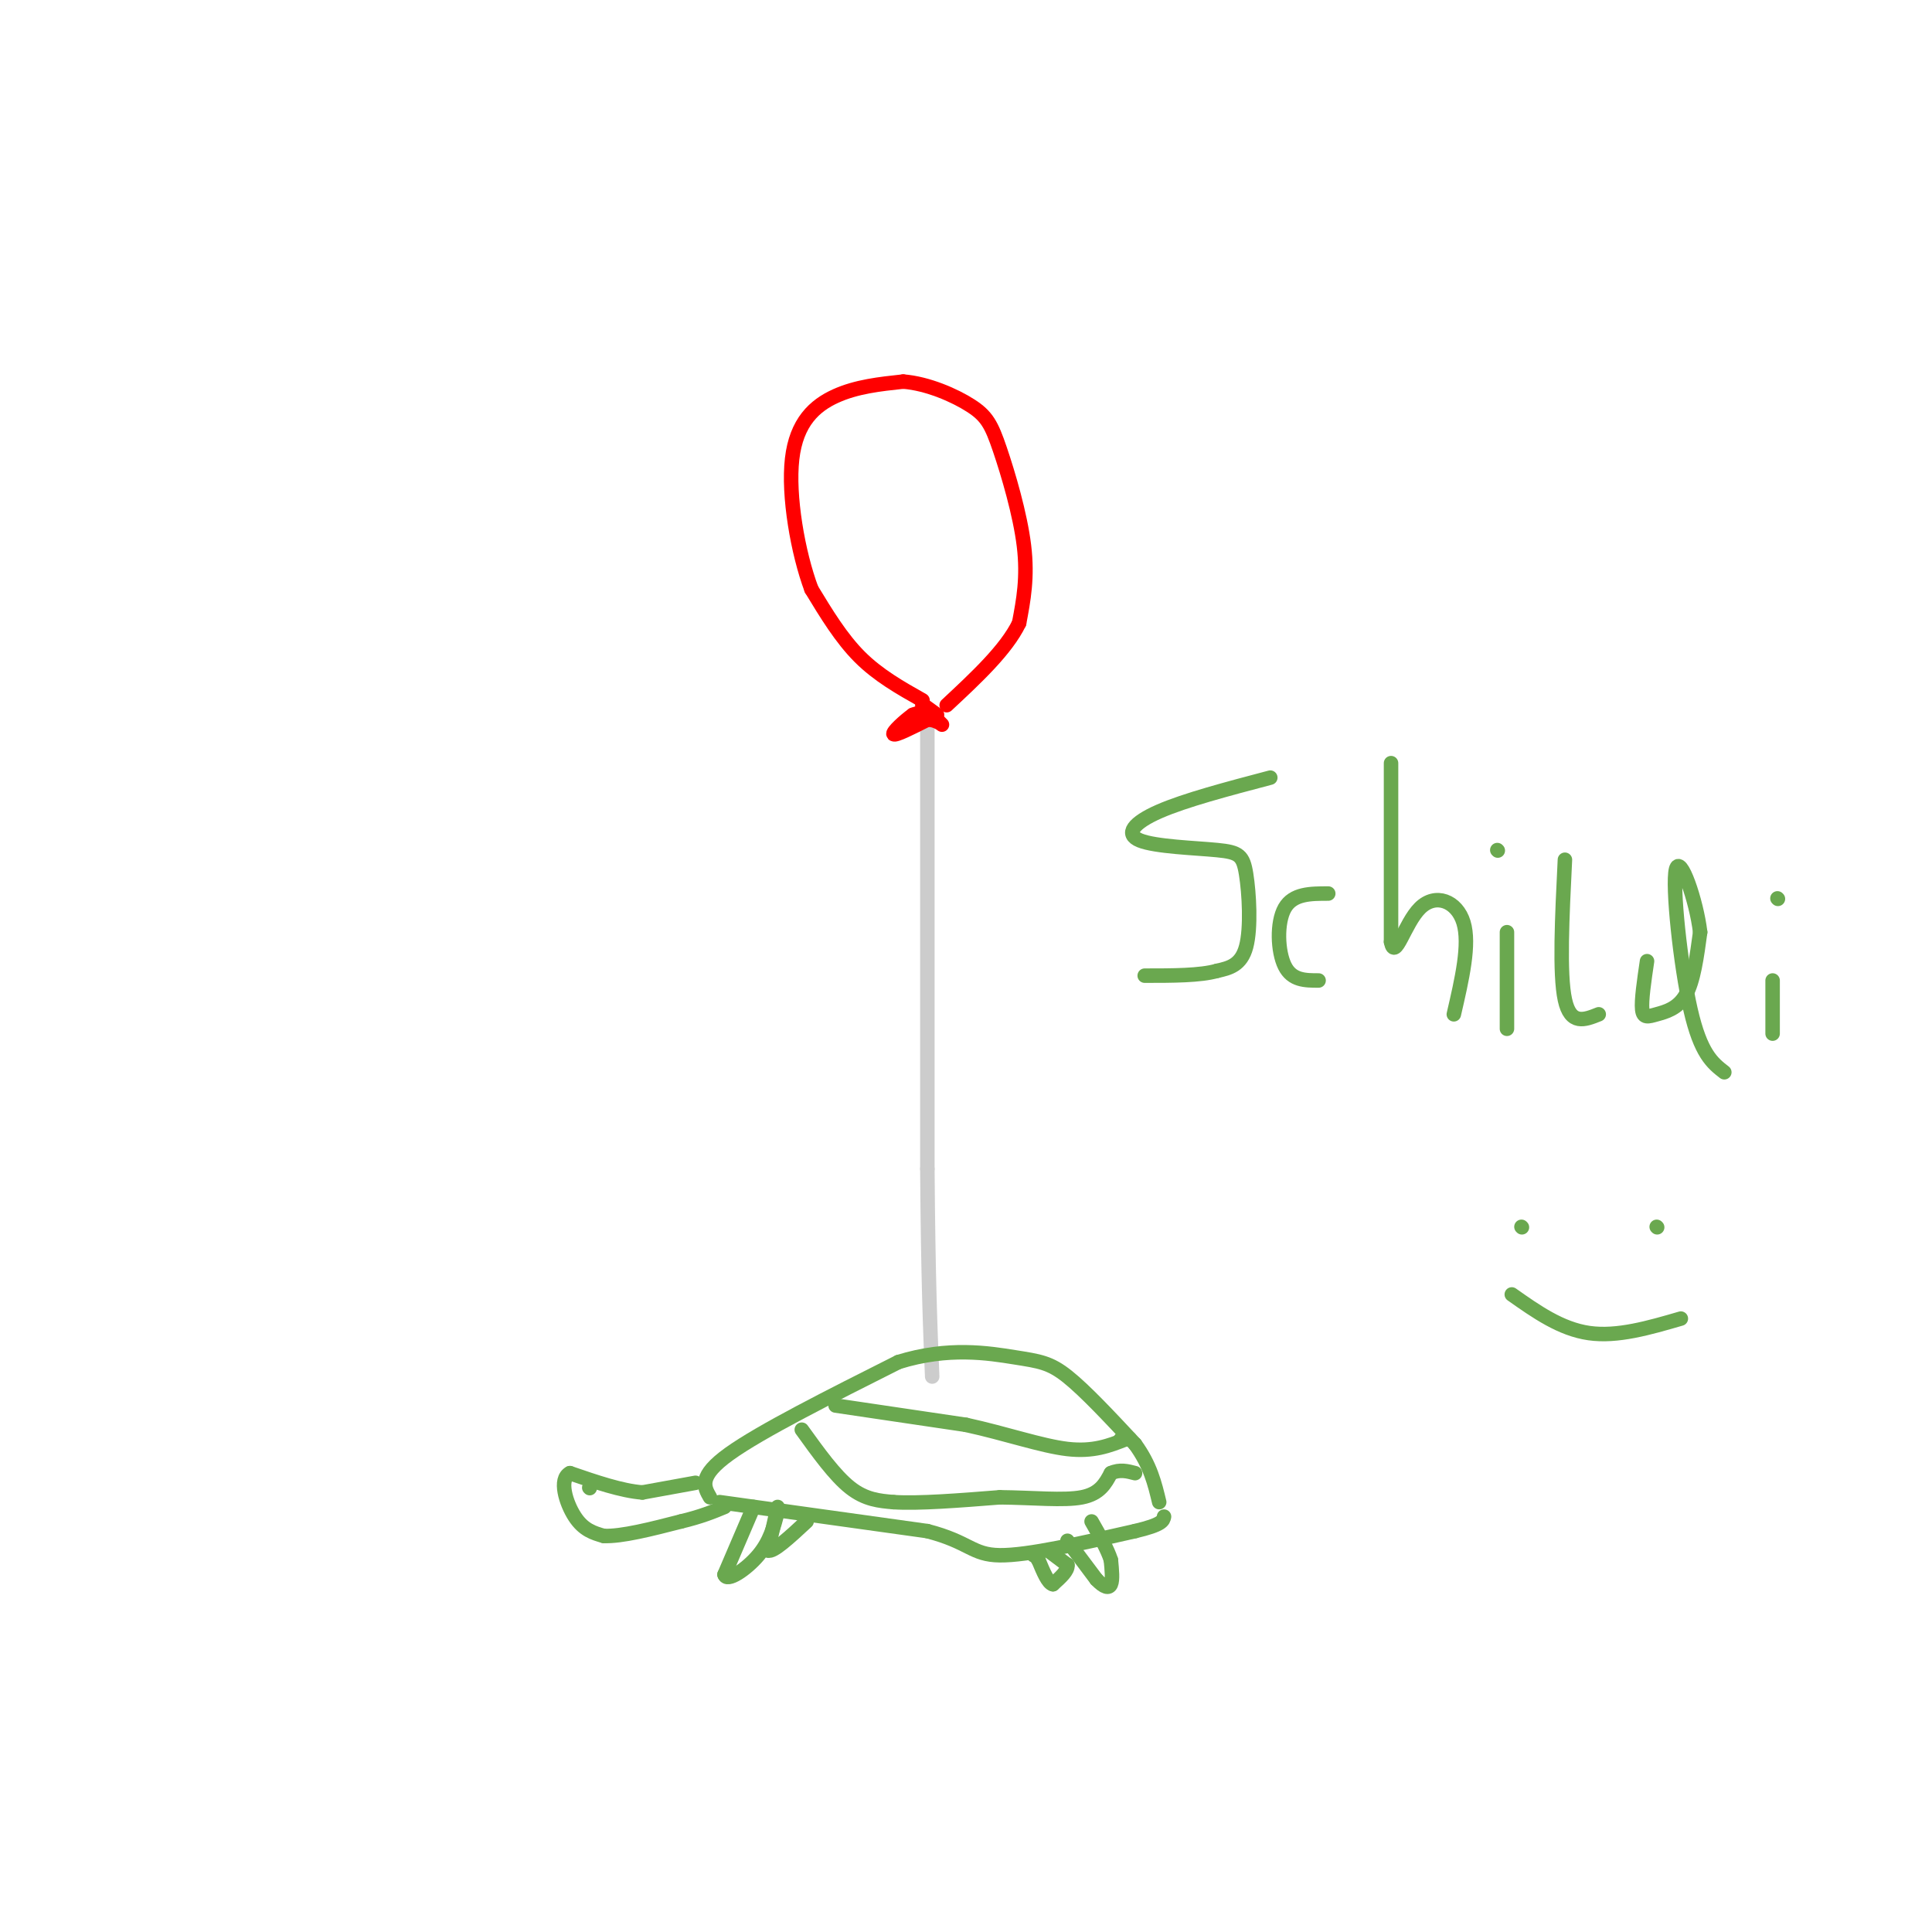 <svg viewBox='0 0 400 400' version='1.1' xmlns='http://www.w3.org/2000/svg' xmlns:xlink='http://www.w3.org/1999/xlink'><g fill='none' stroke='rgb(204,204,204)' stroke-width='3' stroke-linecap='round' stroke-linejoin='round'><path d='M192,148c0.000,0.000 0.000,94.000 0,94'/><path d='M192,242c0.167,22.833 0.583,32.917 1,43'/></g>
<g fill='none' stroke='rgb(255,0,0)' stroke-width='3' stroke-linecap='round' stroke-linejoin='round'><path d='M192,147c0.000,0.000 -3.000,1.000 -3,1'/><path d='M189,148c-1.667,1.178 -4.333,3.622 -4,4c0.333,0.378 3.667,-1.311 7,-3'/><path d='M192,149c1.933,-0.067 3.267,1.267 3,1c-0.267,-0.267 -2.133,-2.133 -4,-4'/><path d='M191,146c-0.167,-0.333 1.417,0.833 3,2'/><path d='M191,145c-4.583,-2.583 -9.167,-5.167 -13,-9c-3.833,-3.833 -6.917,-8.917 -10,-14'/><path d='M168,122c-2.821,-7.536 -4.875,-19.375 -4,-27c0.875,-7.625 4.679,-11.036 9,-13c4.321,-1.964 9.161,-2.482 14,-3'/><path d='M187,79c5.056,0.391 10.695,2.868 14,5c3.305,2.132 4.274,3.920 6,9c1.726,5.080 4.207,13.451 5,20c0.793,6.549 -0.104,11.274 -1,16'/><path d='M211,129c-2.667,5.500 -8.833,11.250 -15,17'/></g>
<g fill='none' stroke='rgb(106,168,79)' stroke-width='3' stroke-linecap='round' stroke-linejoin='round'><path d='M147,310c-1.250,-2.167 -2.500,-4.333 4,-9c6.500,-4.667 20.750,-11.833 35,-19'/><path d='M186,282c10.357,-3.238 18.750,-1.833 24,-1c5.250,0.833 7.357,1.095 11,4c3.643,2.905 8.821,8.452 14,14'/><path d='M235,299c3.167,4.333 4.083,8.167 5,12'/><path d='M149,311c0.000,0.000 43.000,6.000 43,6'/><path d='M192,317c8.778,2.267 9.222,4.933 15,5c5.778,0.067 16.889,-2.467 28,-5'/><path d='M235,317c5.667,-1.333 5.833,-2.167 6,-3'/><path d='M144,307c0.000,0.000 -11.000,2.000 -11,2'/><path d='M133,309c-4.333,-0.333 -9.667,-2.167 -15,-4'/><path d='M118,305c-2.378,1.200 -0.822,6.200 1,9c1.822,2.800 3.911,3.400 6,4'/><path d='M125,318c3.667,0.167 9.833,-1.417 16,-3'/><path d='M141,315c4.167,-1.000 6.583,-2.000 9,-3'/><path d='M156,312c0.000,0.000 -6.000,14.000 -6,14'/><path d='M150,326c0.444,1.689 4.556,-1.089 7,-4c2.444,-2.911 3.222,-5.956 4,-9'/><path d='M221,319c0.000,0.000 6.000,8.000 6,8'/><path d='M227,327c1.600,1.689 2.600,1.911 3,1c0.400,-0.911 0.200,-2.956 0,-5'/><path d='M230,323c-0.667,-2.167 -2.333,-5.083 -4,-8'/><path d='M161,312c0.000,0.000 -2.000,9.000 -2,9'/><path d='M159,321c1.000,0.500 4.500,-2.750 8,-6'/><path d='M217,321c0.000,0.000 4.000,3.000 4,3'/><path d='M221,324c0.167,1.167 -1.417,2.583 -3,4'/><path d='M218,328c-1.000,-0.167 -2.000,-2.583 -3,-5'/><path d='M215,323c-0.667,-1.000 -0.833,-1.000 -1,-1'/><path d='M173,291c0.000,0.000 27.000,4.000 27,4'/><path d='M200,295c8.333,1.822 15.667,4.378 21,5c5.333,0.622 8.667,-0.689 12,-2'/><path d='M233,298c1.833,-0.333 0.417,-0.167 -1,0'/><path d='M166,296c3.417,4.750 6.833,9.500 10,12c3.167,2.500 6.083,2.750 9,3'/><path d='M185,311c5.167,0.333 13.583,-0.333 22,-1'/><path d='M207,310c6.933,0.067 13.267,0.733 17,0c3.733,-0.733 4.867,-2.867 6,-5'/><path d='M230,305c1.833,-0.833 3.417,-0.417 5,0'/><path d='M122,308c0.000,0.000 0.100,0.100 0.1,0.1'/><path d='M263,161c-8.829,2.329 -17.657,4.658 -23,7c-5.343,2.342 -7.200,4.697 -4,6c3.200,1.303 11.456,1.556 16,2c4.544,0.444 5.377,1.081 6,5c0.623,3.919 1.035,11.120 0,15c-1.035,3.880 -3.518,4.440 -6,5'/><path d='M252,201c-3.500,1.000 -9.250,1.000 -15,1'/><path d='M275,185c-3.644,0.000 -7.289,0.000 -9,3c-1.711,3.000 -1.489,9.000 0,12c1.489,3.000 4.244,3.000 7,3'/><path d='M288,158c0.000,0.000 0.000,37.000 0,37'/><path d='M288,195c0.798,4.190 2.792,-3.833 6,-7c3.208,-3.167 7.631,-1.476 9,3c1.369,4.476 -0.315,11.738 -2,19'/><path d='M312,193c0.000,0.000 0.000,20.000 0,20'/><path d='M310,176c0.000,0.000 0.100,0.100 0.1,0.1'/><path d='M324,178c-0.583,11.833 -1.167,23.667 0,29c1.167,5.333 4.083,4.167 7,3'/><path d='M341,199c-0.601,4.071 -1.202,8.143 -1,10c0.202,1.857 1.208,1.500 3,1c1.792,-0.500 4.369,-1.143 6,-4c1.631,-2.857 2.315,-7.929 3,-13'/><path d='M352,193c-0.762,-6.524 -4.167,-16.333 -5,-13c-0.833,3.333 0.905,19.810 3,29c2.095,9.190 4.548,11.095 7,13'/><path d='M367,203c0.000,0.000 0.000,11.000 0,11'/><path d='M368,186c0.000,0.000 0.100,0.100 0.1,0.1'/><path d='M315,254c0.000,0.000 0.100,0.100 0.1,0.1'/><path d='M343,254c0.000,0.000 0.100,0.100 0.1,0.1'/><path d='M313,268c5.083,3.583 10.167,7.167 16,8c5.833,0.833 12.417,-1.083 19,-3'/></g>
</svg>